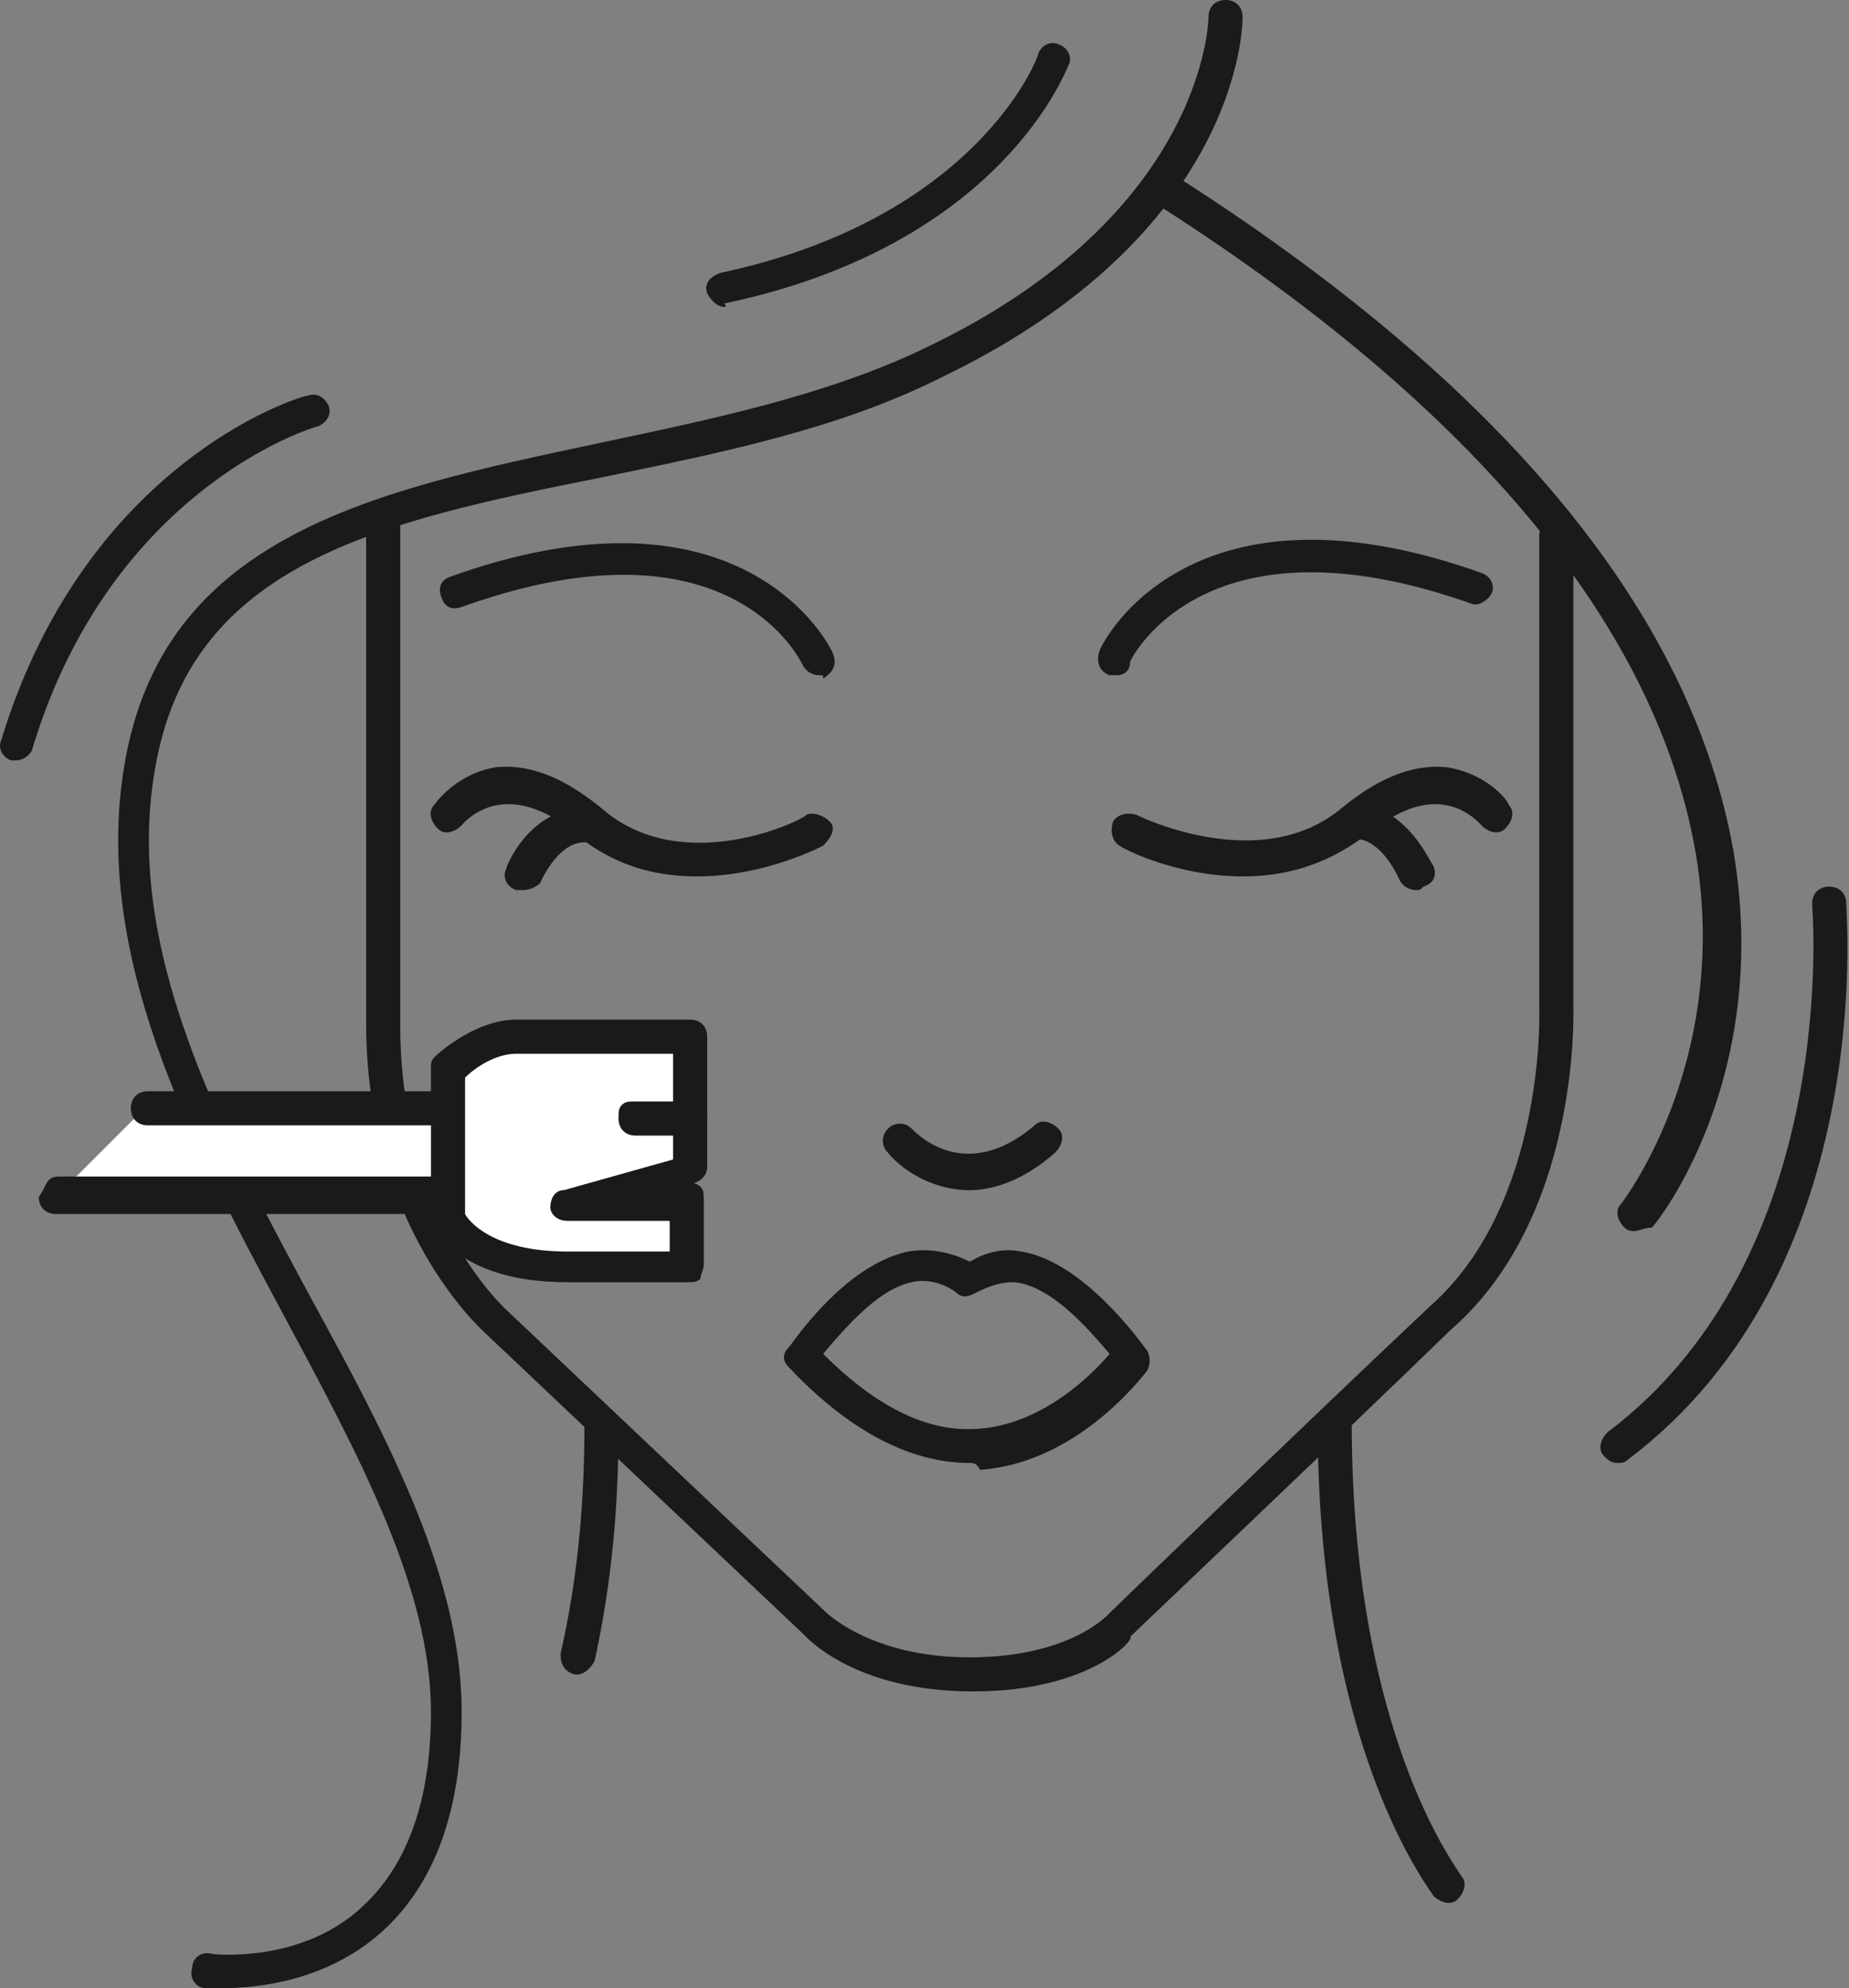 <svg width="93" height="100" viewBox="0 0 93 100" fill="none" xmlns="http://www.w3.org/2000/svg"><rect x="0" y="0" width="93" height="100" fill="#808080" stroke="none"/><path d="M71.248 44.768a.943.943 0 0 1-.858-.514s-.858-2.058-2.23-2.058c-.514 0-.858-.344-.858-.858 0-.515.343-.858.858-.858 2.573 0 3.774 2.916 3.945 3.088.172.514 0 .857-.514 1.029-.172.171-.172.171-.343.171zM29.052 84.22h-.171c-.515-.172-.686-.515-.686-1.03.857-3.773 1.2-7.547 1.2-11.492 0-.514.343-.857.858-.857.515 0 .858.343.858.857 0 4.117-.343 7.89-1.201 11.835-.172.343-.515.686-.858.686zM56.154 33.962h-.343c-.515-.171-.686-.686-.515-1.2 0-.172 4.288-9.263 19.211-3.945.515.171.686.686.515 1.029-.172.343-.686.686-1.03.514-13.55-4.802-17.152 2.916-17.152 2.916 0 .515-.343.686-.686.686z" fill="#1A1A1A"/><path d="M62.5 44.082c-3.26 0-6.004-1.372-6.175-1.543-.343-.172-.515-.687-.343-1.201.171-.343.686-.515 1.2-.343 0 0 6.175 3.087 10.292-.343 1.887-1.544 3.602-2.23 5.317-2.059 2.059.343 3.088 1.716 3.088 1.887.343.343.171.858-.172 1.2-.343.344-.857.172-1.2-.17 0 0-.687-.858-1.887-1.03-1.2-.171-2.401.343-3.945 1.544-2.059 1.544-4.117 2.058-6.175 2.058zM41.23 33.962a.943.943 0 0 1-.857-.514c-.172-.343-3.774-7.719-17.153-2.916-.514.171-.857 0-1.029-.515-.171-.514 0-.857.515-1.029 14.923-5.317 19.21 3.774 19.21 3.945.172.515 0 .858-.514 1.2 0-.17 0-.17-.171-.17zM35.056 44.082c-2.059 0-4.117-.514-6.004-2.058-1.372-1.2-2.744-1.715-3.945-1.544-1.2.172-1.887 1.03-1.887 1.03-.343.343-.857.514-1.2.17-.343-.342-.515-.857-.172-1.2 0 0 1.03-1.543 3.088-1.887 1.715-.171 3.43.515 5.317 2.059 4.117 3.602 10.291.514 10.291.343.344-.172.858 0 1.201.343.343.343 0 .858-.343 1.2-.343.172-3.087 1.544-6.346 1.544z" fill="#1A1A1A"/><path d="M26.308 44.768h-.343c-.515-.171-.687-.686-.515-1.029 0-.171 1.2-3.087 3.945-3.087.515 0 .858.343.858.857 0 .515-.343.858-.858.858-1.372 0-2.23 2.058-2.23 2.058a1.31 1.31 0 0 1-.857.343zM48.778 59.863c-1.887 0-3.43-1.03-4.116-1.887a.829.829 0 0 1 0-1.2.829.829 0 0 1 1.2 0c.343.342 2.745 2.744 6.175-.172.343-.343.858-.172 1.2.171.344.343.172.858-.17 1.201-1.544 1.372-3.088 1.887-4.289 1.887zM48.778 73.585c-3.088 0-6.175-1.715-9.091-4.803-.343-.343-.343-.686 0-1.029.171-.172 2.744-4.117 6.003-4.803 1.03-.171 2.058 0 3.088.515.857-.515 1.715-.686 2.572-.515 3.26.515 6.175 4.803 6.347 4.974.171.343.171.687 0 1.03-.172.171-3.43 4.63-8.405 4.974-.172-.343-.343-.343-.514-.343zm-7.376-5.489c2.573 2.573 5.146 3.945 7.719 3.774 3.259-.172 5.831-2.745 6.69-3.774-1.03-1.2-2.917-3.43-4.804-3.602-.686 0-1.2.171-1.886.514-.343.172-.687.344-1.03 0-.686-.514-1.543-.686-2.23-.514-1.715.343-3.43 2.401-4.46 3.602z" fill="#1A1A1A"/><path d="M48.95 85.077c-6.004 0-8.406-2.744-8.577-2.916L24.42 67.067c-.172-.171-6.004-5.317-6.004-15.609V26.244c0-.515.343-.858.858-.858.515 0 .858.343.858.858V51.63c0 9.433 5.317 14.236 5.317 14.236l15.952 15.095s2.23 2.401 7.376 2.401c5.145 0 7.032-2.23 7.032-2.23.172-.171 10.292-9.948 16.124-15.437 5.832-5.146 5.489-14.923 5.489-14.923V26.93c0-.515.343-.858.857-.858.515 0 .858.343.858.858V50.6c0 .343.343 10.635-6.175 16.295-5.832 5.66-15.952 15.266-16.124 15.438.343 0-1.886 2.744-7.89 2.744z" fill="#1A1A1A"/><path d="M72.792 95.712c-.172 0-.515-.172-.686-.343-.172-.343-5.832-7.376-5.832-23.842 0-.515.343-.858.858-.858.514 0 .857.343.857.858 0 15.952 5.489 22.641 5.489 22.813.343.343.172.857-.171 1.2-.172.172-.344.172-.515.172zM82.226 61.921c-.172 0-.343 0-.515-.172-.343-.343-.514-.857-.171-1.2 0 0 5.488-7.033 3.773-17.496-1.887-11.32-10.978-22.47-27.101-32.761-.343-.172-.515-.858-.172-1.201.343-.343.858-.515 1.201-.172C75.88 19.554 85.141 31.046 87.2 42.882c1.887 11.32-3.774 18.525-4.117 18.867-.343 0-.686.172-.857.172zM36.428 15.437c-.343 0-.686-.343-.858-.686-.171-.514.172-.857.686-1.029C49.121 10.978 52.208 2.916 52.208 2.744c.172-.514.686-.686 1.03-.514.514.171.686.686.514 1.029-.172.343-3.43 9.09-17.324 12.007.171.171 0 .171 0 .171zM.75 38.25H.58c-.515-.171-.686-.686-.515-1.029C4.352 23.156 15.16 19.897 15.502 19.897c.514-.171.857.172 1.029.515.171.514-.172.857-.515 1.029-.171 0-10.463 3.087-14.408 16.295a.943.943 0 0 1-.858.514z" fill="#1A1A1A"/><path d="M81.368 73.585c-.343 0-.514-.172-.686-.343-.343-.343-.171-.858.172-1.2 11.835-8.92 10.291-26.416 10.291-26.587 0-.515.343-.858.858-.858.514 0 .858.343.858.858 0 .686 1.543 18.524-10.978 27.958-.172.172-.343.172-.515.172zM11.213 100h-.857c-.515 0-.858-.515-.686-1.03 0-.514.514-.857 1.029-.685 0 0 4.46.514 7.547-2.402 2.23-2.058 3.43-5.317 3.43-9.777 0-6.175-3.602-12.864-7.375-19.897-4.803-8.92-9.606-18.182-8.062-27.616C8.126 26.93 18.76 24.7 30.081 22.298c5.66-1.2 11.493-2.4 16.467-4.802C60.613 10.806 60.784 1.029 60.784.858c0-.515.343-.858.858-.858.515 0 .858.343.858.858 0 .514-.172 10.977-15.266 18.181-5.146 2.573-11.15 3.774-16.981 4.975-11.15 2.23-20.755 4.288-22.47 14.751-1.544 8.92 3.259 18.01 7.89 26.587 3.945 7.204 7.547 14.065 7.547 20.754 0 4.975-1.372 8.748-4.116 11.15-2.745 2.401-6.175 2.744-7.89 2.744z" fill="#1A1A1A"/><path d="M3.152 59.863h20.755a4.364 4.364 0 0 0 4.46 2.744c2.744 0 4.802-2.23 4.974-4.974.171-2.744-2.23-4.803-4.975-4.974-1.886 0-3.602 1.2-4.46 2.744H7.613" fill="#fff"/><path d="M2.466 59.348c.171-.171.343-.171.686-.171h20.755c.343 0 .686.171.857.514.686 1.544 2.059 2.402 3.602 2.23 2.23 0 4.117-1.887 4.117-4.117 0-1.029-.343-2.058-1.2-2.915-.858-.687-1.888-1.201-3.088-1.201-1.544 0-2.916.857-3.774 2.401-.171.343-.514.515-.686.515H7.44c-.515 0-.858-.343-.858-.858 0-.514.343-.857.858-.857h15.78c1.03-1.716 3.088-2.745 4.975-2.745 1.543 0 3.087.686 4.116 1.715 1.201 1.03 1.716 2.573 1.716 4.117-.172 3.259-2.745 5.832-5.832 5.832-2.058.172-3.945-1.03-4.974-2.745H2.809c-.515 0-.858-.343-.858-.857.343-.515.343-.686.515-.858z" fill="#1A1A1A"/><path d="M22.534 61.235s.858 2.401 6.004 2.401h6.003v-3.259h-6.003l6.003-1.715v-6.518h-8.748c-1.887 0-3.43 1.715-3.43 1.715v7.376h.171z" fill="#fff"/><path d="M21.848 53.173c.172-.171 2.059-1.887 4.117-1.887h8.748c.514 0 .857.344.857.858v6.518c0 .343-.171.686-.686.858.172 0 .343.171.343.171.172.172.172.343.172.686v3.26c0 .17-.172.514-.172.686-.171.171-.343.171-.686.171h-6.003c-5.66 0-6.861-2.916-6.861-3.087v-7.719c0-.172 0-.343.171-.515zm12.007-.171h-7.89c-1.03 0-2.058.686-2.573 1.2v6.861c.172.344 1.372 1.887 5.146 1.887h5.146v-1.543h-5.146c-.515 0-.858-.343-.858-.686 0-.344.172-.858.686-.858l5.49-1.544v-5.317z" fill="#1A1A1A"/><path d="M31.282 55.575c.171-.172.343-.172.686-.172h2.744c.515 0 .858.343.858.858 0 .514-.343.857-.858.857h-2.744c-.514 0-.858-.343-.858-.857 0-.343 0-.515.172-.686z" fill="#1A1A1A"/></svg>